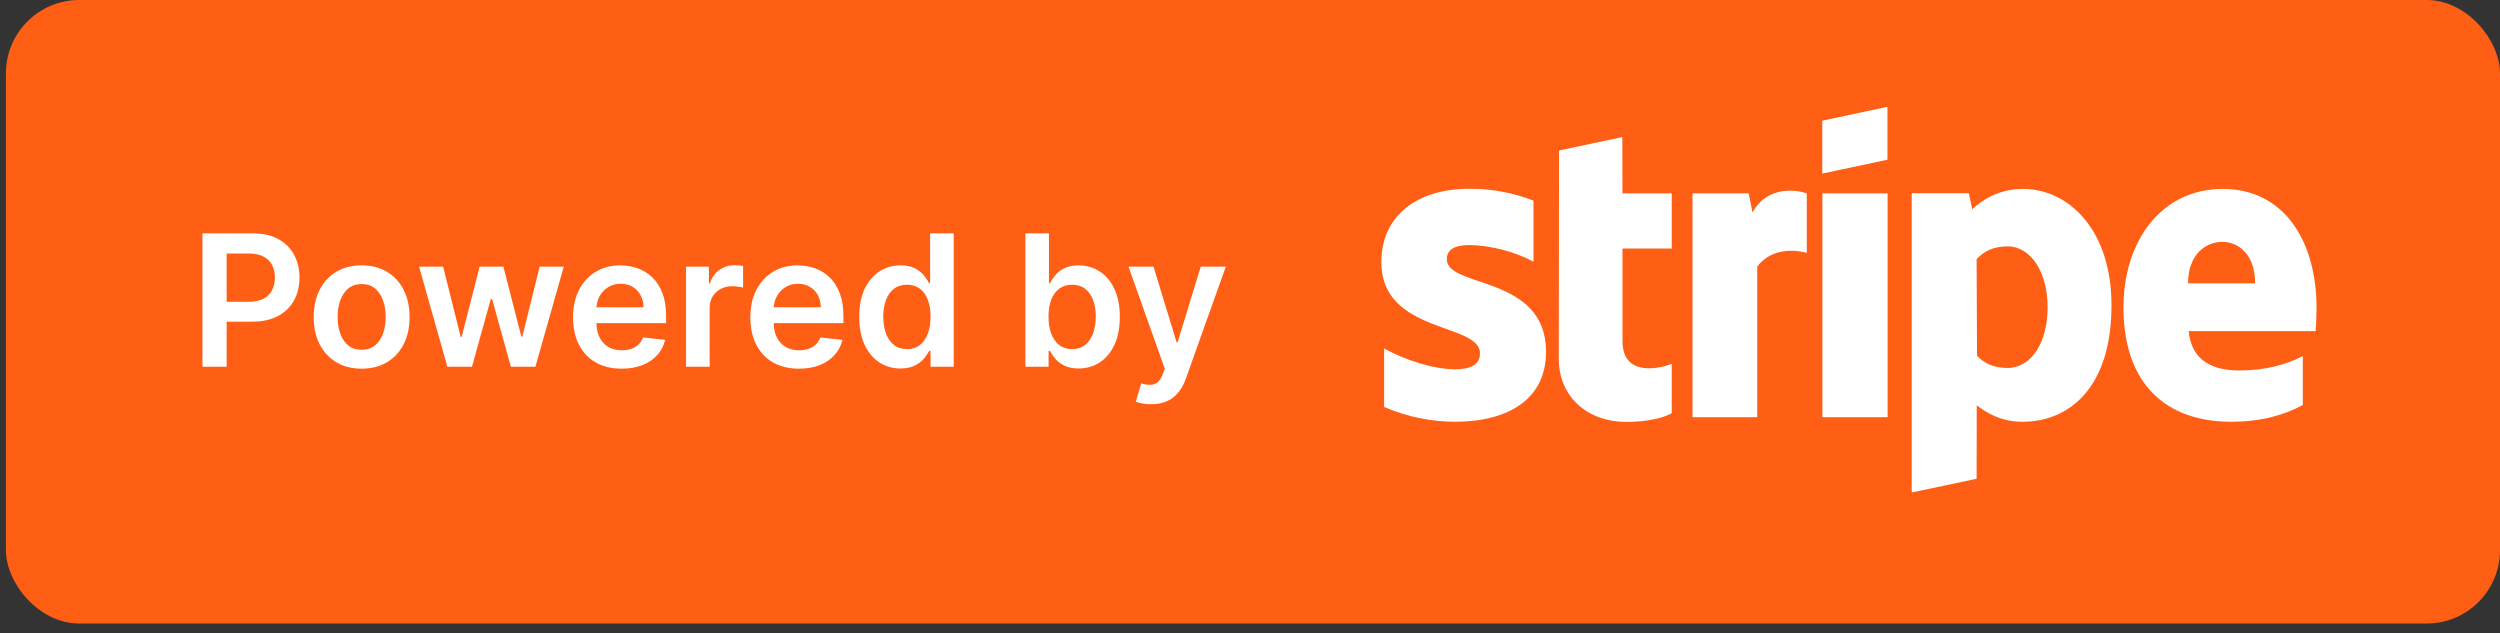 <svg xmlns="http://www.w3.org/2000/svg" width="150" height="38" viewBox="0 0 150 38" fill="none"><rect x="0" y="0" width="150" height="38" fill="#333333" stroke="none"/><rect x="0.355" width="149.645" height="37.411" rx="4.401" fill="#FF5E15"></rect><path d="M12.148 22.003V14.001H15.149C15.764 14.001 16.28 14.115 16.697 14.344C17.116 14.574 17.433 14.889 17.646 15.29C17.862 15.688 17.971 16.142 17.971 16.65C17.971 17.163 17.862 17.619 17.646 18.017C17.43 18.416 17.111 18.73 16.689 18.959C16.267 19.186 15.747 19.299 15.13 19.299H13.141V18.107H14.934C15.294 18.107 15.588 18.045 15.818 17.92C16.047 17.795 16.216 17.623 16.326 17.404C16.438 17.185 16.494 16.934 16.494 16.65C16.494 16.366 16.438 16.116 16.326 15.899C16.216 15.683 16.045 15.515 15.814 15.396C15.584 15.273 15.289 15.212 14.927 15.212H13.598V22.003H12.148ZM21.699 22.12C21.113 22.12 20.605 21.991 20.175 21.733C19.745 21.475 19.412 21.115 19.175 20.651C18.941 20.187 18.823 19.645 18.823 19.026C18.823 18.405 18.941 17.862 19.175 17.396C19.412 16.93 19.745 16.568 20.175 16.31C20.605 16.052 21.113 15.923 21.699 15.923C22.285 15.923 22.793 16.052 23.223 16.31C23.653 16.568 23.985 16.93 24.22 17.396C24.456 17.862 24.575 18.405 24.575 19.026C24.575 19.645 24.456 20.187 24.22 20.651C23.985 21.115 23.653 21.475 23.223 21.733C22.793 21.991 22.285 22.12 21.699 22.12ZM21.707 20.987C22.025 20.987 22.291 20.9 22.504 20.725C22.718 20.548 22.877 20.311 22.981 20.014C23.088 19.717 23.141 19.386 23.141 19.022C23.141 18.654 23.088 18.322 22.981 18.025C22.877 17.726 22.718 17.487 22.504 17.31C22.291 17.133 22.025 17.044 21.707 17.044C21.381 17.044 21.11 17.133 20.894 17.31C20.681 17.487 20.52 17.726 20.414 18.025C20.309 18.322 20.257 18.654 20.257 19.022C20.257 19.386 20.309 19.717 20.414 20.014C20.52 20.311 20.681 20.548 20.894 20.725C21.11 20.9 21.381 20.987 21.707 20.987ZM26.842 22.003L25.146 16.001H26.588L27.643 20.221H27.698L28.776 16.001H30.203L31.281 20.198H31.34L32.379 16.001H33.825L32.125 22.003H30.652L29.527 17.947H29.445L28.319 22.003H26.842ZM37.298 22.12C36.696 22.12 36.176 21.995 35.739 21.745C35.303 21.492 34.969 21.136 34.734 20.674C34.5 20.211 34.383 19.665 34.383 19.037C34.383 18.42 34.5 17.878 34.734 17.412C34.971 16.943 35.302 16.578 35.727 16.318C36.151 16.055 36.65 15.923 37.223 15.923C37.593 15.923 37.942 15.983 38.271 16.103C38.601 16.22 38.893 16.402 39.146 16.65C39.401 16.897 39.602 17.212 39.748 17.595C39.894 17.976 39.966 18.429 39.966 18.955V19.389H35.047V18.435H38.611C38.608 18.165 38.549 17.924 38.435 17.713C38.32 17.499 38.16 17.331 37.954 17.209C37.751 17.086 37.514 17.025 37.243 17.025C36.954 17.025 36.7 17.095 36.481 17.236C36.262 17.374 36.092 17.556 35.969 17.783C35.849 18.007 35.788 18.253 35.785 18.521V19.354C35.785 19.703 35.849 20.002 35.977 20.252C36.105 20.5 36.283 20.69 36.512 20.823C36.742 20.953 37.01 21.018 37.317 21.018C37.523 21.018 37.709 20.99 37.876 20.932C38.043 20.872 38.187 20.785 38.31 20.671C38.432 20.556 38.525 20.414 38.587 20.245L39.908 20.393C39.824 20.742 39.666 21.047 39.431 21.307C39.199 21.565 38.902 21.766 38.54 21.909C38.178 22.05 37.764 22.12 37.298 22.12ZM41.163 22.003V16.001H42.535V17.001H42.597C42.706 16.655 42.894 16.388 43.16 16.2C43.428 16.01 43.734 15.915 44.078 15.915C44.156 15.915 44.243 15.919 44.34 15.927C44.439 15.932 44.521 15.941 44.586 15.954V17.255C44.526 17.235 44.431 17.216 44.301 17.201C44.173 17.183 44.049 17.173 43.929 17.173C43.672 17.173 43.44 17.229 43.234 17.341C43.031 17.451 42.871 17.603 42.753 17.799C42.636 17.994 42.578 18.219 42.578 18.474V22.003H41.163ZM47.936 22.12C47.334 22.12 46.814 21.995 46.377 21.745C45.941 21.492 45.607 21.136 45.372 20.674C45.138 20.211 45.021 19.665 45.021 19.037C45.021 18.42 45.138 17.878 45.372 17.412C45.609 16.943 45.94 16.578 46.365 16.318C46.789 16.055 47.288 15.923 47.861 15.923C48.231 15.923 48.58 15.983 48.909 16.103C49.239 16.22 49.531 16.402 49.784 16.65C50.039 16.897 50.24 17.212 50.386 17.595C50.531 17.976 50.604 18.429 50.604 18.955V19.389H45.685V18.435H49.248C49.246 18.165 49.187 17.924 49.073 17.713C48.958 17.499 48.798 17.331 48.592 17.209C48.389 17.086 48.152 17.025 47.881 17.025C47.592 17.025 47.338 17.095 47.119 17.236C46.9 17.374 46.73 17.556 46.607 17.783C46.487 18.007 46.426 18.253 46.423 18.521V19.354C46.423 19.703 46.487 20.002 46.615 20.252C46.742 20.5 46.921 20.69 47.15 20.823C47.38 20.953 47.648 21.018 47.955 21.018C48.161 21.018 48.347 20.99 48.514 20.932C48.681 20.872 48.825 20.785 48.948 20.671C49.07 20.556 49.163 20.414 49.225 20.245L50.546 20.393C50.462 20.742 50.303 21.047 50.069 21.307C49.837 21.565 49.54 21.766 49.178 21.909C48.816 22.05 48.402 22.12 47.936 22.12ZM54.028 22.108C53.557 22.108 53.135 21.987 52.762 21.745C52.39 21.503 52.095 21.151 51.879 20.69C51.663 20.229 51.555 19.669 51.555 19.01C51.555 18.343 51.664 17.78 51.883 17.322C52.105 16.861 52.403 16.513 52.778 16.279C53.153 16.041 53.571 15.923 54.032 15.923C54.384 15.923 54.673 15.983 54.9 16.103C55.126 16.22 55.306 16.362 55.439 16.529C55.572 16.693 55.675 16.848 55.748 16.994H55.806V14.001H57.224V22.003H55.834V21.057H55.748C55.675 21.203 55.569 21.358 55.431 21.522C55.293 21.684 55.111 21.822 54.884 21.936C54.657 22.051 54.372 22.108 54.028 22.108ZM54.423 20.948C54.722 20.948 54.978 20.867 55.189 20.706C55.4 20.542 55.56 20.314 55.669 20.022C55.779 19.73 55.834 19.39 55.834 19.002C55.834 18.614 55.779 18.276 55.669 17.99C55.563 17.703 55.404 17.481 55.193 17.322C54.984 17.163 54.728 17.084 54.423 17.084C54.108 17.084 53.845 17.166 53.634 17.33C53.423 17.494 53.264 17.72 53.157 18.009C53.05 18.299 52.997 18.63 52.997 19.002C52.997 19.377 53.05 19.712 53.157 20.006C53.266 20.298 53.426 20.529 53.638 20.698C53.851 20.865 54.113 20.948 54.423 20.948ZM61.524 22.003V14.001H62.938V16.994H62.997C63.07 16.848 63.173 16.693 63.306 16.529C63.438 16.362 63.618 16.22 63.845 16.103C64.071 15.983 64.361 15.923 64.712 15.923C65.176 15.923 65.594 16.041 65.966 16.279C66.342 16.513 66.638 16.861 66.857 17.322C67.079 17.78 67.189 18.343 67.189 19.01C67.189 19.669 67.081 20.229 66.865 20.69C66.649 21.151 66.355 21.503 65.982 21.745C65.61 21.987 65.188 22.108 64.716 22.108C64.372 22.108 64.087 22.051 63.86 21.936C63.634 21.822 63.451 21.684 63.313 21.522C63.178 21.358 63.072 21.203 62.997 21.057H62.915V22.003H61.524ZM62.911 19.002C62.911 19.39 62.965 19.73 63.075 20.022C63.187 20.314 63.347 20.542 63.556 20.706C63.767 20.867 64.022 20.948 64.321 20.948C64.634 20.948 64.896 20.865 65.107 20.698C65.318 20.529 65.477 20.298 65.584 20.006C65.693 19.712 65.748 19.377 65.748 19.002C65.748 18.63 65.694 18.299 65.587 18.009C65.481 17.72 65.322 17.494 65.111 17.33C64.9 17.166 64.637 17.084 64.321 17.084C64.019 17.084 63.763 17.163 63.552 17.322C63.341 17.481 63.18 17.703 63.071 17.99C62.964 18.276 62.911 18.614 62.911 19.002ZM69.067 24.254C68.874 24.254 68.696 24.238 68.532 24.207C68.37 24.178 68.241 24.144 68.145 24.105L68.473 23.003C68.679 23.063 68.862 23.092 69.024 23.089C69.186 23.087 69.328 23.036 69.45 22.937C69.575 22.84 69.68 22.679 69.766 22.452L69.888 22.128L67.711 16.001H69.212L70.595 20.534H70.657L72.044 16.001H73.549L71.146 22.73C71.034 23.047 70.885 23.32 70.7 23.546C70.515 23.776 70.289 23.95 70.02 24.07C69.755 24.192 69.437 24.254 69.067 24.254Z" fill="white"></path><path d="M97.34 8.223L93.543 9.03L93.526 21.517C93.526 23.823 95.262 25.314 97.568 25.314C98.849 25.314 99.787 25.077 100.304 24.796V21.832C99.804 22.034 97.349 22.753 97.349 20.456V14.914H100.304V11.599H97.349L97.34 8.223ZM105.153 12.748L104.917 11.599H101.549V25.033H105.434V15.992C106.355 14.782 107.907 15.019 108.407 15.177V11.599C107.88 11.415 106.065 11.073 105.153 12.748ZM113.247 6.408L109.336 7.241V10.415L113.247 9.582V6.408ZM86.809 15.554C86.809 14.949 87.318 14.712 88.133 14.704C89.317 14.704 90.825 15.063 92.009 15.703V12.038C90.777 11.556 89.464 11.315 88.142 11.328C84.985 11.328 82.881 12.976 82.881 15.729C82.881 20.044 88.799 19.342 88.799 21.201C88.799 21.92 88.177 22.157 87.309 22.157C86.02 22.157 84.354 21.622 83.047 20.912V24.419C84.494 25.042 85.959 25.305 87.3 25.305C90.536 25.305 92.763 23.919 92.763 21.113C92.763 16.475 86.809 17.308 86.809 15.554ZM138.992 18.474C138.992 14.484 137.063 11.336 133.363 11.336C129.662 11.336 127.409 14.484 127.409 18.448C127.409 23.139 130.065 25.305 133.854 25.305C135.713 25.305 137.107 24.884 138.168 24.297V21.368C137.107 21.903 135.888 22.227 134.345 22.227C132.828 22.227 131.495 21.692 131.319 19.868H138.939C138.957 19.667 138.992 18.851 138.992 18.474ZM131.284 17.001C131.284 15.247 132.363 14.511 133.336 14.511C134.292 14.511 135.309 15.247 135.309 17.001H131.284ZM121.384 11.336C119.859 11.336 118.876 12.055 118.333 12.555L118.131 11.591H114.703V29.549L118.596 28.725L118.605 24.323C119.166 24.735 119.999 25.305 121.358 25.305C124.147 25.305 126.689 23.271 126.689 18.325C126.698 13.8 124.12 11.336 121.384 11.336ZM120.455 22.078C119.543 22.078 118.999 21.745 118.622 21.341L118.596 15.554C118.999 15.107 119.56 14.782 120.455 14.782C121.875 14.782 122.858 16.378 122.858 18.413C122.866 20.508 121.902 22.078 120.455 22.078ZM109.345 25.033H113.256V11.599H109.345V25.033Z" fill="white"></path></svg>